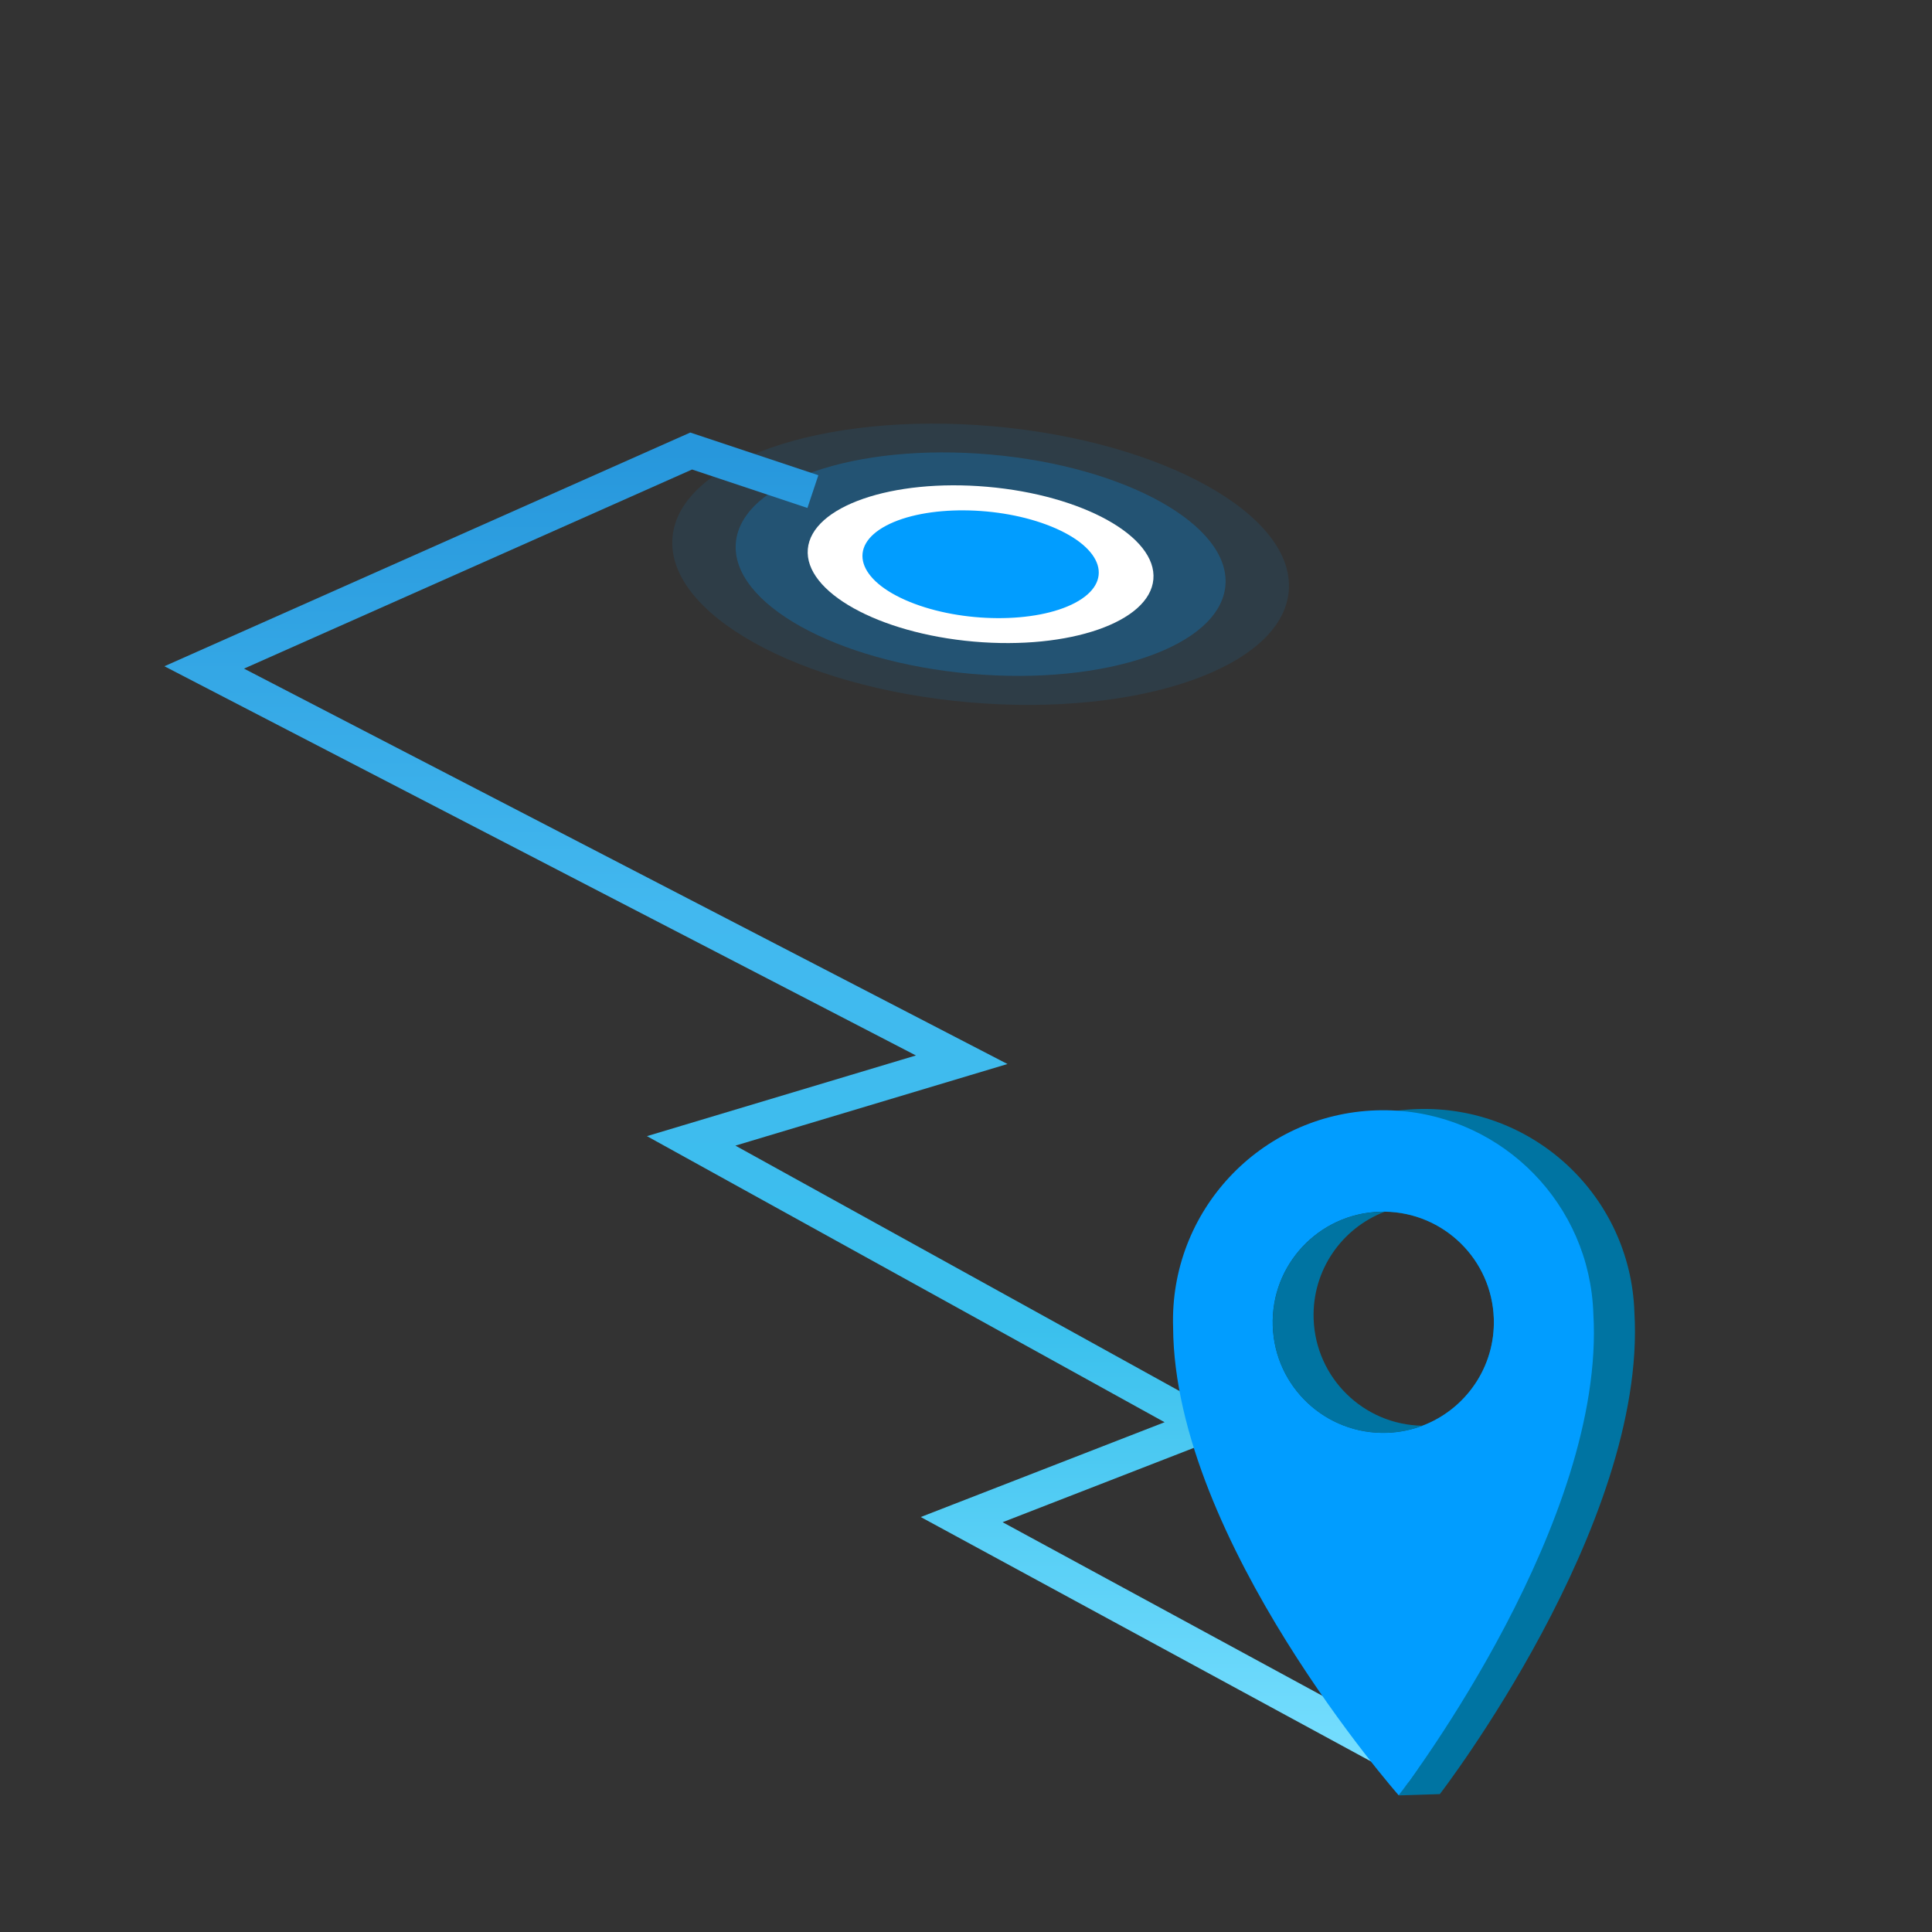 <svg width="56" height="56" viewBox="0 0 56 56" fill="none" xmlns="http://www.w3.org/2000/svg">
<rect x="0" y="0" width="56" height="56" fill="#333333" stroke="none"/>
<g id="Mask group">
<mask id="mask0_3443_26774" style="mask-type:alpha" maskUnits="userSpaceOnUse" x="0" y="0" width="56" height="56">
<rect id="Rectangle 4731" x="0.5" y="0.5" width="55" height="55" rx="7.5" fill="white" stroke="#CDCDCD"/>
</mask>
<g mask="url(#mask0_3443_26774)">
<g id="Group 13856">
<g id="Group">
<path id="Vector" opacity="0.1" d="M37.355 17.138C37.548 14.928 33.707 12.787 28.774 12.355C23.842 11.923 19.687 13.364 19.493 15.573C19.3 17.783 23.141 19.924 28.074 20.356C33.006 20.788 37.161 19.347 37.355 17.138Z" fill="#019DFF"/>
<path id="Vector_2" opacity="0.24" d="M35.519 16.974C35.672 15.218 32.62 13.517 28.702 13.174C24.784 12.831 21.483 13.976 21.329 15.731C21.176 17.486 24.227 19.187 28.146 19.53C32.064 19.874 35.365 18.729 35.519 16.974Z" fill="#019DFF"/>
<path id="Vector_3" d="M33.431 16.792C33.54 15.553 31.386 14.352 28.62 14.11C25.854 13.868 23.524 14.676 23.415 15.915C23.307 17.154 25.461 18.355 28.227 18.597C30.992 18.839 33.323 18.031 33.431 16.792Z" fill="white"/>
<path id="Vector_4" d="M31.163 17.473C30.027 18.076 27.881 18.063 26.368 17.446C24.855 16.828 24.549 15.839 25.684 15.237C26.82 14.634 28.967 14.647 30.479 15.264C31.992 15.882 32.298 16.871 31.163 17.473Z" fill="#019DFF"/>
</g>
<path id="Vector 3645" d="M23.562 14.249L20.034 13.073L5.919 19.346L27.875 30.717L20.034 33.069L34.933 41.303L27.875 44.047L41.598 51.496" stroke="url(#paint0_linear_3443_26774)"/>
<g id="Group_2">
<path id="Vector_5" d="M47.374 38.038C47.264 34.674 44.447 32.037 41.084 32.147C40.883 32.154 40.685 32.17 40.49 32.195C37.416 32.595 35.089 35.273 35.193 38.437C35.222 43.43 39.475 49.212 41.107 51.247L40.56 52.02C40.558 52.023 40.555 52.026 40.553 52.029C40.547 52.037 40.544 52.041 40.544 52.041L41.734 52.003C41.734 52.003 47.742 44.206 47.374 38.038ZM40.199 41.532C38.43 41.59 36.949 40.202 36.891 38.432C36.833 36.663 38.22 35.182 39.989 35.124C40.04 35.122 40.091 35.121 40.14 35.122C41.842 35.145 43.243 36.503 43.299 38.222C43.345 39.628 42.479 40.852 41.234 41.325C40.911 41.448 40.563 41.52 40.199 41.532Z" fill="#0074A2"/>
<path id="Vector_6" d="M46.184 38.075C46.08 34.912 43.584 32.392 40.49 32.193C40.294 32.181 40.094 32.177 39.894 32.184C36.53 32.294 33.893 35.11 34.003 38.474C34.038 44.653 40.544 52.04 40.544 52.04C40.544 52.04 40.547 52.035 40.553 52.027C40.556 52.024 40.558 52.021 40.56 52.018C40.906 51.563 46.541 44.054 46.184 38.075ZM40.2 41.53C38.43 41.588 36.949 40.2 36.891 38.43C36.833 36.661 38.221 35.18 39.99 35.122C40.04 35.12 40.091 35.119 40.141 35.12C41.842 35.144 43.243 36.501 43.299 38.221C43.345 39.626 42.479 40.85 41.234 41.323C40.911 41.446 40.563 41.518 40.2 41.53Z" fill="#019DFF"/>
<path id="Vector_7" d="M41.234 41.325C40.911 41.448 40.563 41.52 40.199 41.532C38.43 41.59 36.949 40.203 36.891 38.433C36.833 36.663 38.22 35.182 39.99 35.124C40.04 35.122 40.091 35.122 40.14 35.122C38.895 35.595 38.03 36.819 38.076 38.224C38.132 39.944 39.531 41.303 41.234 41.325Z" fill="#0074A2"/>
</g>
</g>
</g>
</g>
<defs>
<linearGradient id="paint0_linear_3443_26774" x1="23.759" y1="13.073" x2="23.759" y2="51.496" gradientUnits="userSpaceOnUse">
<stop stop-color="#2797DC"/>
<stop offset="0.345" stop-color="#42B8EF"/>
<stop offset="0.66" stop-color="#3AC0ED"/>
<stop offset="1" stop-color="#78DFFF"/>
</linearGradient>
</defs>
</svg>
